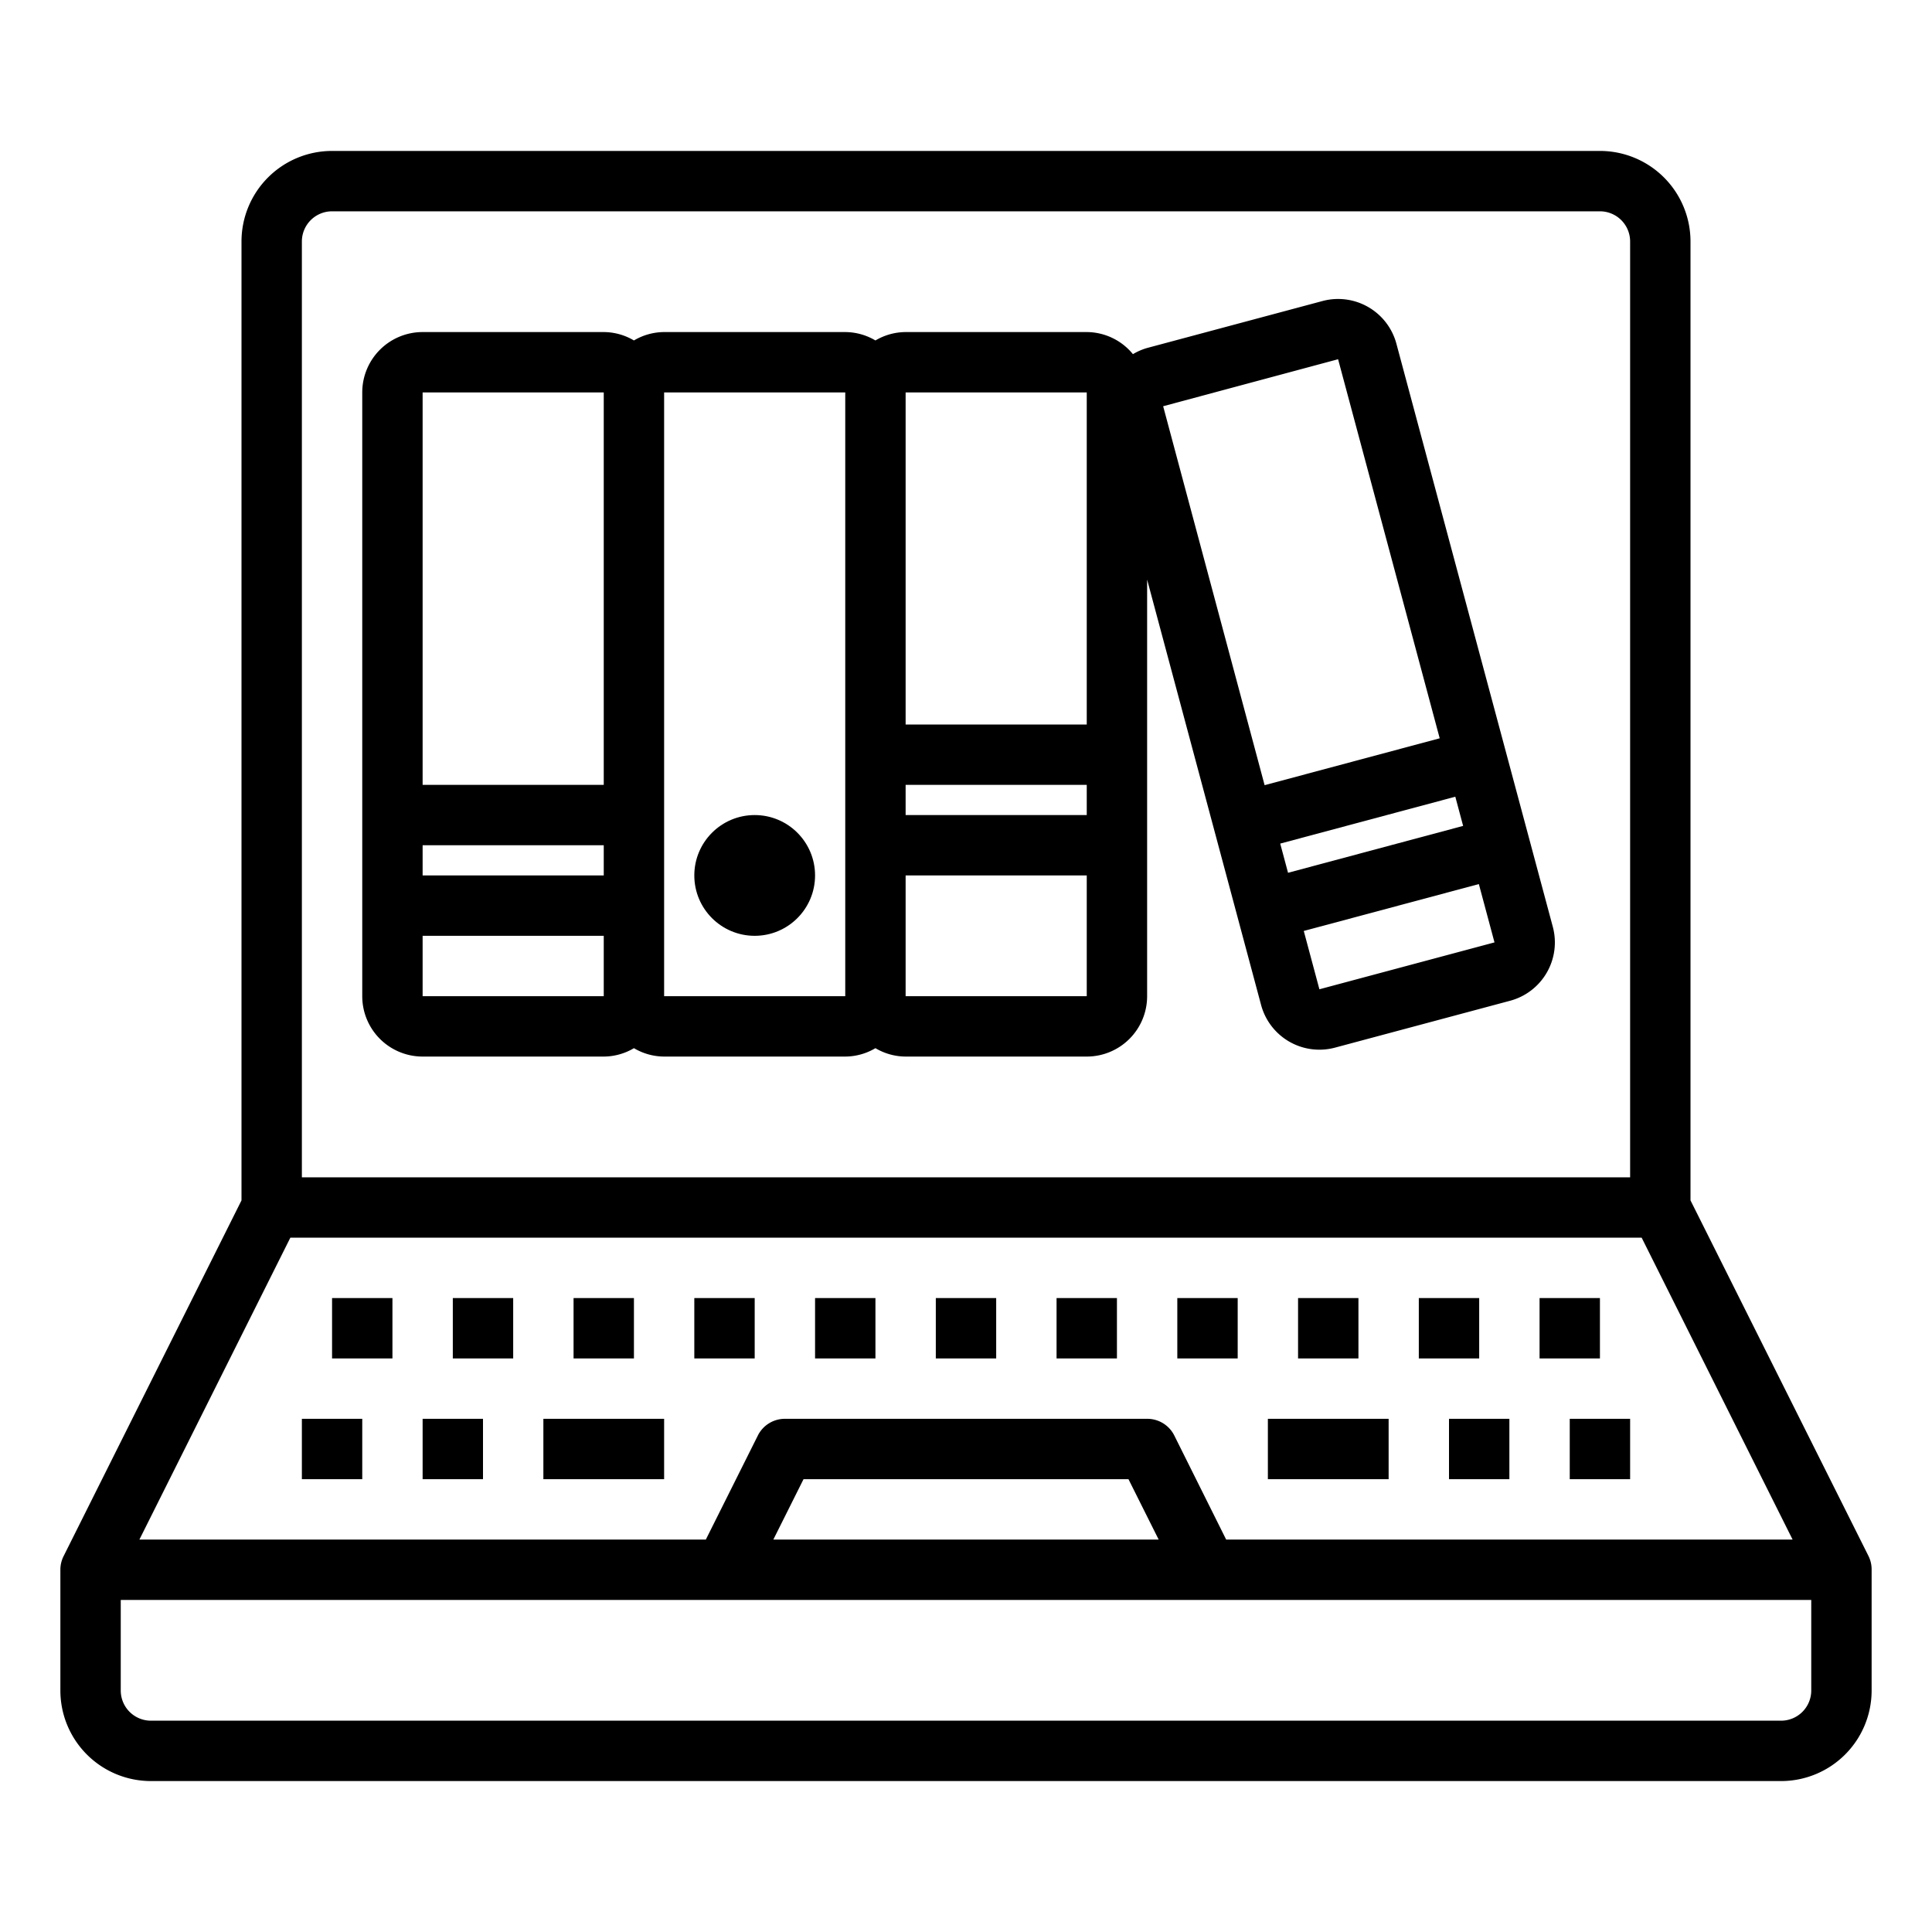 <?xml version="1.0" encoding="UTF-8"?> <svg xmlns="http://www.w3.org/2000/svg" height="512" viewBox="0 0 64 64" width="512"> <g id="Laptop-Book-Library-Online-Course"> <path d="m61.9 51.553-5.9-11.789v-31.764a3 3 0 0 0 -3-3h-42a3 3 0 0 0 -3 3v31.764l-5.895 11.789a1 1 0 0 0 -.105.447v4a3 3 0 0 0 3 3h54a3 3 0 0 0 3-3v-4a1 1 0 0 0 -.1-.447zm-21.282-.553-1.718-3.447a1 1 0 0 0 -.9-.553h-12a1 1 0 0 0 -.895.553l-1.723 3.447h-18.764l5-10h44.764l5 10zm-2.236 0h-12.764l1-2h10.764zm-28.382-43a1 1 0 0 1 1-1h42a1 1 0 0 1 1 1v31h-44zm49 49h-54a1 1 0 0 1 -1-1v-3h56v3a1 1 0 0 1 -1 1z"></path> <path d="m10 47h2v2h-2z"></path> <path d="m14 47h2v2h-2z"></path> <path d="m48 47h2v2h-2z"></path> <path d="m52 47h2v2h-2z"></path> <path d="m15 43h2v2h-2z"></path> <path d="m11 43h2v2h-2z"></path> <path d="m19 43h2v2h-2z"></path> <path d="m23 43h2v2h-2z"></path> <path d="m27 43h2v2h-2z"></path> <path d="m31 43h2v2h-2z"></path> <path d="m35 43h2v2h-2z"></path> <path d="m39 43h2v2h-2z"></path> <path d="m43 43h2v2h-2z"></path> <path d="m47 43h2v2h-2z"></path> <path d="m51 43h2v2h-2z"></path> <path d="m18 47h4v2h-4z"></path> <path d="m42 47h4v2h-4z"></path> <path d="m46.258 11.387a2 2 0 0 0 -2.449-1.415l-5.8 1.553a1.966 1.966 0 0 0 -.479.207 1.989 1.989 0 0 0 -1.53-.732h-6a1.978 1.978 0 0 0 -1 .278 1.978 1.978 0 0 0 -1-.278h-6a1.978 1.978 0 0 0 -1 .278 1.978 1.978 0 0 0 -1-.278h-6a2 2 0 0 0 -2 2v20a2 2 0 0 0 2 2h6a1.978 1.978 0 0 0 1-.278 1.978 1.978 0 0 0 1 .278h6a1.978 1.978 0 0 0 1-.278 1.978 1.978 0 0 0 1 .278h6a2 2 0 0 0 2-2v-13.8l3.775 14.09a2 2 0 0 0 2.45 1.414l5.8-1.553a2 2 0 0 0 1.414-2.449zm-10.258 1.613v11h-6v-11zm-6 13h6v1h-6zm-10 3h-6v-1h6zm0-16v13h-6v-13zm-6 20v-2h6v2zm8 0v-20h6v20zm8 0v-4h6v4zm18.468-5.641-5.8 1.553-.259-.967 5.8-1.553zm-4.142-15.459 3.366 12.557-5.8 1.553-3.361-12.553zm-.619 20.871-.518-1.932 5.8-1.553.518 1.932z"></path> <circle cx="25" cy="29" r="2"></circle> </g> </svg> 